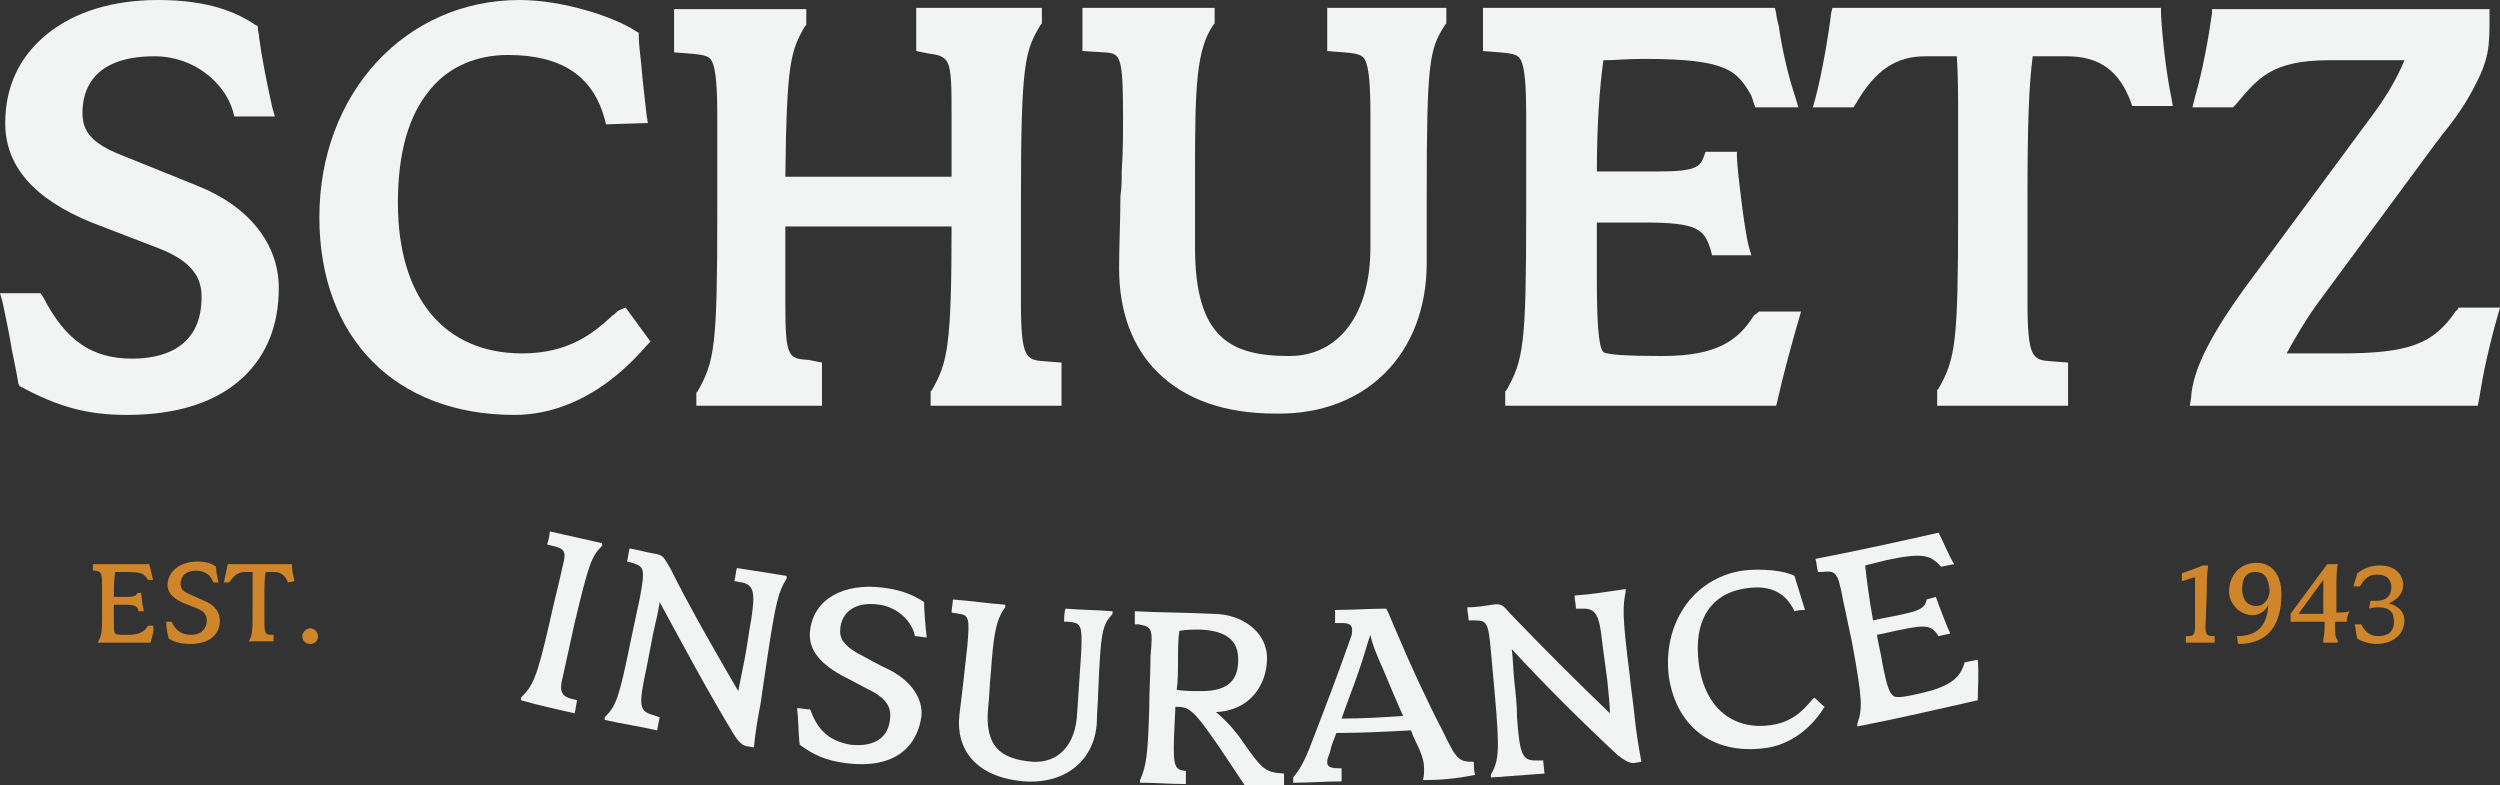<?xml version="1.0" encoding="UTF-8"?> <svg xmlns="http://www.w3.org/2000/svg" xmlns:xlink="http://www.w3.org/1999/xlink" version="1.1" id="Layer_1" x="0px" y="0px" viewBox="0 0 191 60" style="enable-background:new 0 0 191 60;" xml:space="preserve"><rect x="0" y="0" width="191" height="60" fill="#333333" stroke="none"/> <style type="text/css"> .st0{fill:#F2F3F3;} .st1{fill:#CF8529;} </style> <g id="Logo" transform="translate(84, 33)"> <path id="Path" class="st0" d="M-68.9-18.8l-5.7-2.3c-2.6-1-3.1-2-3.1-3.3c0-1.6,0.7-4.3,5.5-4.3c3.1,0,5.4,2.1,6,4.2l0.1,0.4h3.1 l-0.2-0.7c-0.4-1.8-0.8-3.8-1-5.3c0-0.3-0.1-0.5-0.1-0.7l0-0.2l-0.2-0.1C-65.8-32-68-33-71.9-33c-3.5,0-6.4,0.9-8.5,2.6 c-2.1,1.7-3.2,4-3.2,6.8c0,3.3,2.2,5.8,6.6,7.6l5.2,2c2.8,1.1,3.2,2.5,3.2,3.7c0,4.1-3.3,4.7-5.3,4.7c-3.1,0-5.1-1.4-6.8-4.7 l-0.2-0.3H-84l0.2,0.7c0.2,1,0.5,2.3,0.7,3.6c0.2,1,0.4,1.9,0.5,2.6l0.1,0.2l0.2,0.1c2.8,1.5,5,2.1,8,2.1c3.9,0,6.9-1,8.9-2.9 c1.8-1.7,2.7-4,2.7-6.8C-62.7-14.3-64.9-17.2-68.9-18.8z"></path> <path id="Path_00000073696914370841456270000001072751519243110814_" class="st0" d="M-36.7-9.3c-0.2,0.1-0.3,0.3-0.5,0.4 C-38.6-7.6-40.5-6-44.1-6c-6,0-9.5-4.3-9.5-11.5c0-3.8,0.8-6.7,2.5-8.7c1.4-1.7,3.5-2.6,5.9-2.6c4.1,0,6.5,1.6,7.4,4.9l0.1,0.4 l3.2-0.1l-0.1-0.6c-0.1-1-0.3-2.5-0.4-3.8c-0.1-0.9-0.2-1.7-0.2-2.3l0-0.2l-0.2-0.1C-37-31.7-41-33-44.3-33 c-8.7,0-15.3,7.1-15.3,16.6c0,9.2,5.8,15.1,14.9,15.1c2.5,0,6.3-0.9,10.1-5.3l0.3-0.3l-1.9-2.6L-36.7-9.3z"></path> <path id="Path_00000155116358325507024300000012945057563867516564_" class="st0" d="M-6-9.9v-7.7c0-10.6,0.3-11.5,1.5-13.5 l0.1-0.1v-1.2H-14v3.3l1,0.2h0c0.9,0.1,1.2,0.3,1.4,0.7c0.3,0.6,0.3,2,0.3,4.1v4.6H-24c0.1-8.7,0.4-9.6,1.5-11.5l0.1-0.1v-1.2 h-10.1v3.3l1.3,0.1c1.1,0.1,1.4,0.2,1.6,0.6c0.3,0.6,0.4,2,0.4,4.2v7.5c0,10-0.2,11.2-1.5,13.5l-0.1,0.1V-2h9.6v-3.3l-1-0.2 C-23.8-5.6-24-5.7-24-9.9v-5.8h12.7c0,9.1-0.3,10.4-1.5,12.5l-0.1,0.1V-2h10v-3.3l-1.3-0.1C-5.6-5.5-6-5.6-6-9.9z"></path> <path id="Path_00000081606143756222753660000015057278555713256361_" class="st0" d="M17.4-29.1l1.3,0.1c1.1,0.1,1.4,0.2,1.6,0.6 c0.3,0.6,0.4,2,0.4,4.2v10.1c0,5.1-2.4,8.3-6.2,8.3c-4.5,0-7.2-1.4-7.2-8.3V-20c0-6.4,0.1-9.2,1.4-11.1l0.1-0.1v-1.2H-1.3v3.3 L0.4-29c1.2,0.1,1.4,0.2,1.4,5c0,1.3,0,2.7-0.1,4c0,0.7,0,1.3-0.1,2v0c0,1.8-0.1,3.7-0.1,5.5c0,3.3,1,6,2.9,7.9 c2.1,2.1,5.1,3.2,9.1,3.2C20.4-1.3,25-6,25-12.9v-4.9c0-10.6,0.2-11.4,1.4-13.3l0.1-0.1v-1.2h-9.1L17.4-29.1z"></path> <path id="Path_00000071554232074731131370000017202364983083533726_" class="st0" d="M50-8.9c-1.2,1.9-2.8,3.1-7,3.1 c-2.7,0-4.2-0.1-4.5-0.3l0,0C38.1-6.5,38-8.6,38-11.8V-16h3.6c4.1,0,4.6,0.5,5.1,2.1l0.1,0.4h3l-0.2-0.7c-0.3-1.1-0.8-5.2-0.9-6.7 l0-0.5h-2.4l-0.1,0.3c-0.3,0.8-0.5,1.2-3.5,1.2H38c0-3.4,0.2-6.4,0.5-8.5l0.2,0c0.7,0,1.5-0.1,2.9-0.1c6.4,0,7.1,0.9,8.2,2.8 l0.3,0.9h3.3l-0.4-1.3c-0.4-1.2-0.9-3.4-1.1-4.9c-0.1-0.4-0.2-0.8-0.2-1l-0.1-0.4H29.3v3.3l1.3,0.1c1.1,0.1,1.4,0.2,1.6,0.6 c0.3,0.6,0.4,2,0.4,4.2v7.5c0,10-0.2,11.2-1.5,13.5l-0.1,0.1V-2h20.7l0.1-0.4c0.4-1.8,1.1-4.4,1.6-6.1l0.2-0.7h-3.2L50-8.9z"></path> <path id="Path_00000111151459021648059520000008249310217143348379_" class="st0" d="M81.1-31.9l0-0.5H56L55.9-32 c-0.2,1.7-0.7,4.6-1.2,6.5l-0.2,0.7h3.1l0.2-0.3c1.5-2.6,3.1-3.6,5.3-3.6h2.4c0.1,1.3,0.1,3.3,0.1,4.4v7.5c0,10-0.2,11.2-1.5,13.5 l-0.1,0.1V-2h10v-3.3l-1.3-0.1c-1.4-0.1-1.8-0.2-1.8-4.6v-7.7c0-5.8,0.1-8.7,0.4-11h2.6c2.5,0,4,1.1,4.9,3.5l0.1,0.3l3.1,0 l-0.1-0.6C81.5-27.4,81.2-30.1,81.1-31.9z"></path> <path id="Path_00000001643532366361812150000005688420411037489335_" class="st0" d="M103.8-9.4l-0.2,0.2C101.9-6.7,100-6,94.8-6 h-4.1c0.7-1.3,1.5-2.6,2.2-3.6l9-12.2c0.2-0.3,0.4-0.5,0.6-0.8c0.9-1.1,1.7-2.2,2.4-3.5c1.3-2.4,1.3-3.3,1.3-5.7v-0.5H85L85-32 c-0.3,2.1-0.7,4.3-1.3,6.4l-0.2,0.8h3.1l0.2-0.2c1.7-2,2.7-3.4,7.2-3.4h5.7c-0.5,1.2-1.2,2.5-2.3,4L87.5-11c-2.6,3.6-4,6.3-4.1,8.4 L83.3-2h22l0.1-0.5c0.3-1.9,0.7-3.8,1.4-6.3l0.2-0.7H103.8z"></path> <path id="Path_00000057133463427132103310000017620263061912563618_" class="st0" d="M-44.2,20.5c0-0.1,0-0.1,0-0.2 c0.9-0.9,1.2-1.4,2.2-5.8c0.3-1.4,0.7-2.9,1-4.3c0.3-1.1,0.1-1.3-0.8-1.5l-0.4-0.1c0.1-0.3,0.2-0.7,0.2-1c1.3,0.3,2.7,0.6,4,0.9 l0,0.2c-0.8,0.8-1,1.3-2.1,5.9c-0.3,1.4-0.6,2.7-0.9,4.1c-0.3,1.1-0.1,1.5,0.7,1.7l0.4,0.1c-0.1,0.3-0.1,0.7-0.2,1 C-41.4,21.2-42.8,20.9-44.2,20.5z"></path> <path id="Path_00000148624692180047760280000000160757911967927734_" class="st0" d="M-25.4,17.4l-0.5,3.4c-0.2,1-0.4,2.2-0.5,3.3 l-0.6-0.1c-0.4-0.1-0.7-0.5-1-1c-2-3.3-3.8-6.7-5.6-10c-0.1,0.7-0.3,1.5-0.5,2.4l-0.5,2.6c-0.6,2.8-0.6,3.3,0.4,3.6l0.6,0.2l-0.2,1 c-1.3-0.3-2.7-0.5-4-0.8l0-0.2c0.9-0.9,1.1-1.5,2-5.9l0.7-3.3c0.4-2.2,0.3-2.3-0.6-2.6l-0.4-0.1c0.1-0.3,0.1-0.7,0.2-1 c0.6,0.1,1.3,0.3,1.9,0.4c0.7,0.1,0.7,0.3,1.2,1.1c1.6,3.2,3.4,6.3,5.2,9.4c0.1-0.5,0.3-1.5,0.5-2.5c0.2-1,0.3-2,0.5-3 c0.3-2,0.2-2.6-0.7-2.8c-0.2,0-0.4-0.1-0.6-0.1c0.1-0.3,0.1-0.7,0.2-1c1.3,0.2,2.6,0.4,3.8,0.6c0,0.1,0,0.1,0,0.2 C-24.5,12.2-24.7,12.7-25.4,17.4z"></path> <path id="Path_00000051350872625508770750000003114848961037989257_" class="st0" d="M-19.4,25.3c-1.5-0.2-2.4-0.6-3.5-1.4 c-0.1-0.7-0.1-2-0.2-2.8c0.3,0,0.7,0.1,1,0.1c0.5,1.4,1.3,2.4,3.1,2.7c2,0.2,2.9-0.7,3-2c0.1-0.9-0.3-1.5-1.4-2.1 c-0.8-0.4-1.5-0.8-2.3-1.2c-1.8-1-2.6-2.1-2.4-3.5c0.3-2.3,2.5-3.6,5.6-3.2c1.6,0.2,2.5,0.7,3.1,1.1c0,0.6,0.1,1.8,0.2,2.7 c-0.3,0-0.6-0.1-0.9-0.1c-0.2-1.1-1.3-2.2-2.7-2.4c-2-0.3-2.9,0.7-3,1.8c-0.1,0.8,0.3,1.3,1.3,1.9c0.8,0.4,1.6,0.9,2.5,1.3 c1.7,0.9,2.5,2.2,2.4,3.5C-13.9,24-15.6,25.8-19.4,25.3z"></path> <path id="Path_00000065780289461662972680000014325284406721602700_" class="st0" d="M-0.1,19.9c0,0.7-0.1,1.5-0.1,2.2 c-0.1,2.8-2.2,4.8-5.5,4.6c-3.8-0.3-5.3-2.5-5-5.1c0.1-0.8,0.2-1.6,0.3-2.5c0.1-0.9,0.2-1.8,0.3-2.7c0.2-2.2,0.1-2.4-0.6-2.5 l-0.6-0.1c0-0.3,0.1-0.7,0.1-1c1.3,0.1,2.7,0.3,4,0.4l0,0.2c-0.7,0.9-0.9,2.1-1.1,5c-0.1,0.9-0.1,1.7-0.2,2.6c-0.3,3,0.9,4,3.4,4.2 c1.9,0.1,3.3-1.2,3.4-3.8c0.1-1.5,0.2-3,0.3-4.5c0.1-2.2,0-2.3-1-2.4l-0.3,0c0-0.3,0-0.7,0.1-1c1.2,0.1,2.4,0.1,3.6,0.2 c0,0.1,0,0.1,0,0.2C0.2,14.8,0.1,15.2-0.1,19.9z"></path> <path id="Shape" class="st0" d="M11.1,27c-0.4-0.6-1.2-1.8-2-3c-1.2-1.7-1.8-2.6-2.5-2.9c-0.3-0.1-0.5-0.1-0.8-0.1l-0.1,2.2 c-0.1,2.5,0.1,2.6,0.9,2.7c0,0.3,0,0.7,0,1c-1.2,0-2.3-0.1-3.5-0.1c0-0.1,0-0.1,0-0.2c0.5-1.1,0.6-2.1,0.7-5.4 c0-1.4,0.1-2.7,0.1-4.1C4.1,15,4,14.9,3,14.7l-0.3,0c0-0.3,0-0.7,0-1c2,0.1,4,0.1,6,0.2c2.1,0,4.1,1.3,4.1,3.4c0,2-1.3,4-3.9,4.1 c0.6,0.5,1.4,1.3,2,2.2c1.6,2.3,1.8,2.4,3.2,2.5c0,0.3,0,0.7,0,1C13.1,27,12.1,27,11.1,27z M7.7,15.1c-0.5,0-1.1,0-1.6,0.1 C6,15.9,6,16.7,6,17.4c0,0.8,0,1.6-0.1,2.3c0.5,0.1,1.2,0.1,1.9,0.1c2.1,0,2.8-0.9,2.8-2.4C10.6,16,9.8,15.2,7.7,15.1L7.7,15.1z"></path> <path id="Shape_00000176012108702612055620000004890101329396473231_" class="st0" d="M24.7,26.6c0.1-0.3,0.1-0.5,0.1-0.8 c0-0.6-0.1-0.9-0.3-1.4c-0.2-0.5-0.5-1-0.7-1.6c-1.9,0.1-3.8,0.2-5.7,0.2c-0.2,0.5-0.4,1-0.5,1.5c-0.2,0.5-0.2,0.6-0.2,0.7 c0,0.4,0.2,0.5,1.1,0.5c0,0.3,0,0.7,0,1c-1.2,0-2.5,0.1-3.7,0.1l0-0.4c0.4-0.5,0.8-1,1.5-2.9c1-2.6,2-5.2,2.9-7.8 c0.1-0.2,0.1-0.4,0.1-0.6c0-0.4-0.3-0.5-0.8-0.5l-0.5,0l0-1c1.3,0,2.6-0.1,3.9-0.1c0.2,0.3,0.4,0.9,0.8,1.8 c1.1,2.6,2.3,5.2,3.6,7.7c1,2.1,1.2,2.2,2.3,2.2c0,0.3,0,0.7,0.1,1C27.2,26.5,26,26.6,24.7,26.6z M21.7,18.2 c-0.5-1.1-0.9-2.1-1-2.7c-0.2,0.5-0.5,1.7-0.9,2.8c-0.4,1.2-0.9,2.4-1.3,3.6c1.6,0,3.2-0.1,4.7-0.2C22.7,20.6,22.2,19.4,21.7,18.2 L21.7,18.2z"></path> <path id="Path_00000062182399084015871080000003693580346778360508_" class="st0" d="M40.5,18.5c0.1,1.1,0.3,2.3,0.4,3.4 c0.1,1,0.3,2.2,0.5,3.3l-0.6,0.1c-0.4,0-0.8-0.3-1.2-0.6c-2.8-2.6-5.5-5.3-8.1-8.1c0.1,0.7,0.1,1.6,0.2,2.5 c0.1,0.9,0.2,1.8,0.2,2.7c0.2,2.8,0.4,3.3,1.4,3.3l0.6,0l0.1,1c-1.4,0.1-2.7,0.2-4.1,0.3c0-0.1,0-0.1,0-0.2 c0.6-1.1,0.7-1.7,0.3-6.2c-0.1-1.1-0.2-2.2-0.3-3.3c-0.2-2.2-0.3-2.3-1.3-2.3l-0.4,0c0-0.3-0.1-0.7-0.1-1c0.6,0,1.3-0.1,1.9-0.2 c0.7-0.1,0.8,0,1.4,0.7c2.5,2.6,5,5.1,7.6,7.6c0-0.5-0.1-1.5-0.2-2.5l-0.4-3c-0.2-2-0.5-2.5-1.4-2.5l-0.6,0c0-0.3-0.1-0.7-0.1-1 c1.3-0.1,2.6-0.3,3.9-0.5l0,0.2C40,13.3,39.9,13.8,40.5,18.5z"></path> <path id="Path_00000179612538029164221330000009162684329106528953_" class="st0" d="M53.1,13.7c-0.7-1.5-2-2.1-4-1.7 c-2.2,0.4-3.8,2.2-3.3,5.8c0.5,3.4,2.7,5,5.5,4.6c2-0.3,2.7-1.5,3.3-2.1c0.3,0.2,0.5,0.5,0.8,0.7c-0.8,1.3-2.2,2.7-4.2,3.1 c-4.1,0.7-7.1-1.4-7.7-5.4c-0.5-4,1.8-7.5,5.6-8.1c1.5-0.2,3.3,0,4,0.4c0.2,0.7,0.6,1.9,0.8,2.6C53.7,13.6,53.4,13.6,53.1,13.7z"></path> <path id="Path_00000008135951940228778510000008459149756299653558_" class="st0" d="M67.1,20.5c-3.1,0.7-6.1,1.4-9.2,2 c0-0.1,0-0.1,0-0.2c0.4-1.2,0.4-1.8-0.4-6.2l-0.7-3.3c-0.4-2.2-0.6-2.2-1.6-2.1l-0.3,0c-0.1-0.3-0.1-0.7-0.2-1 c3.1-0.6,6.3-1.3,9.4-2c0.3,0.5,0.8,1.8,1.2,2.4l-1,0.2c-0.8-0.9-1.4-1.1-4.2-0.5c-0.8,0.2-1.2,0.3-1.6,0.4c0.1,1,0.3,2.5,0.6,4.2 c0.8-0.2,1.6-0.3,2.4-0.5c1.4-0.3,1.6-0.6,1.7-1.1l0.7-0.2c0.2,0.6,0.9,2.4,1.1,2.8l-0.9,0.2c-0.5-0.8-0.9-0.9-2.8-0.5 c-0.6,0.1-1.3,0.3-1.9,0.4c0.1,0.7,0.3,1.4,0.4,2.1c0.4,2.1,0.6,2.4,0.9,2.6c0.2,0.1,0.7,0.1,2.3-0.3c2.1-0.5,2.8-1.2,3.1-2.3 l1-0.2C67.2,18.5,67.1,19.7,67.1,20.5z"></path> <path id="Path_00000091706180017831200380000015193013855028543372_" class="st1" d="M-72.5,16.1h-4V16c0.3-0.5,0.3-0.7,0.3-2.8 v-1.5c0-1-0.1-1-0.5-1.1l-0.2,0v-0.5h4.3c0.1,0.3,0.2,0.9,0.3,1.2h-0.4c-0.3-0.5-0.5-0.6-1.8-0.6c-0.4,0-0.5,0-0.7,0 c-0.1,0.6-0.1,1.3-0.1,1.9h1c0.6,0,0.7-0.1,0.8-0.3h0.3c0,0.3,0.1,1.1,0.2,1.4h-0.4c-0.1-0.4-0.3-0.5-1.1-0.5h-0.8v1 c0,0.9,0,1.1,0.1,1.2c0.1,0.1,0.3,0.1,1,0.1c0.9,0,1.3-0.3,1.5-0.7h0.4C-72.2,15.2-72.4,15.7-72.5,16.1z"></path> <path id="Path_00000076575566816661330080000008092670326378996159_" class="st1" d="M-69.5,16.2c-0.5,0-1.1-0.1-1.6-0.4 c-0.1-0.3-0.2-0.9-0.2-1.3h0.4c0.3,0.6,0.7,1,1.5,1c0.8,0,1.2-0.5,1.2-1.1c0-0.4-0.2-0.7-0.7-0.9l-1-0.4c-0.8-0.3-1.3-0.8-1.3-1.4 c0-1,0.9-1.8,2.3-1.8c0.7,0,1.2,0.2,1.4,0.4c0,0.3,0.1,0.8,0.2,1.2h-0.4c-0.2-0.6-0.7-0.9-1.3-0.9c-0.9,0-1.2,0.5-1.2,1 c0,0.4,0.2,0.6,0.7,0.8l1.1,0.5c0.8,0.3,1.2,0.9,1.2,1.5C-67.2,15.4-67.9,16.2-69.5,16.2z"></path> <path id="Path_00000070094565096792346670000016230748441016893836_" class="st1" d="M-62,11.5c-0.2-0.5-0.5-0.8-1.1-0.8h-0.6 c-0.1,0.5-0.1,1-0.1,2.3v1.5c0,0.9,0.1,1,0.5,1l0.2,0v0.5H-65V16c0.3-0.5,0.3-0.7,0.3-2.8v-1.5c0-0.2,0-0.7,0-1h-0.6 c-0.6,0-0.9,0.4-1.2,0.8h-0.4c0.1-0.5,0.2-0.9,0.3-1.4h4.9c0,0.4,0.1,0.9,0.2,1.3L-62,11.5z"></path> <path id="Path_00000038393586504901086200000014306320177098307996_" class="st1" d="M-60.3,16.2c-0.4,0-0.6-0.3-0.6-0.6 s0.3-0.6,0.6-0.6s0.6,0.3,0.6,0.6S-59.9,16.2-60.3,16.2z"></path> <path id="Path_00000044872557706227843380000017452507119167827388_" class="st1" d="M84.5,14.9c0,0.5,0.1,0.7,0.5,0.7l0.2,0v0.5 H83v-0.5l0.2,0c0.4,0,0.5-0.2,0.5-0.7v-3.8c-0.4,0.1-0.6,0.2-1,0.3l0-0.6c0.6-0.2,1.1-0.4,1.6-0.6h0.4c-0.1,0.7-0.1,1.4-0.1,2.1 L84.5,14.9z"></path> <path id="Shape_00000096033692431873148530000017869848685948131753_" class="st1" d="M87,16.2l-0.1-0.6c1.6,0,2.3-0.8,2.4-2.4 c-0.2,0.5-0.7,0.8-1.2,0.8c-1,0-1.8-0.9-1.8-1.8c0-1.2,0.8-2.2,2.1-2.2c1.1,0,1.9,0.8,1.9,2.4C90.3,14.6,89.4,16.2,87,16.2z M88.3,10.7c-0.7,0-1,0.5-1,1.3c0,0.8,0.4,1.3,1.1,1.3c0.6,0,1-0.6,1-1.2C89.3,11.1,89,10.7,88.3,10.7z"></path> <path id="Shape_00000067945166231201357100000004528933110432140965_" class="st1" d="M95.3,14.5h-0.9v0.3c0,0.6,0,0.9,0.2,1.1v0.2 h-1.1V16c0-0.3,0.1-0.6,0.1-0.9v-0.6h-2.6l0-0.6l2.8-3.8h0.8c-0.1,0.6-0.1,1.1-0.1,2.2v1.5c0.3,0,0.7,0,1-0.1 C95.3,14.1,95.3,14.3,95.3,14.5L95.3,14.5z M93.5,11.3l-1.9,2.6h1.9V11.3z"></path> <path id="Path_00000155133523568458131200000014297635358776959934_" class="st1" d="M97.5,16.2c-0.4,0-1.1-0.2-1.4-0.4 c-0.1-0.3-0.1-0.7-0.2-1.1h0.5c0.3,0.6,0.7,0.9,1.3,0.9c0.7,0,1.2-0.3,1.2-1.1c0-0.7-0.3-1.1-1.2-1.1c-0.2,0-0.4,0-0.7,0.1l0.1-0.6 h0.5c0.7,0,1.1-0.4,1.1-1s-0.3-1-1.1-1c-0.7,0-1,0.4-1.3,0.9h-0.5l0.3-1c0.5-0.4,1.1-0.6,1.7-0.6c1.2,0,1.8,0.7,1.8,1.5 c0,0.6-0.4,1.1-1.1,1.4c0.8,0.2,1.2,0.7,1.2,1.3C99.7,15.4,98.9,16.2,97.5,16.2z"></path> </g> </svg> 